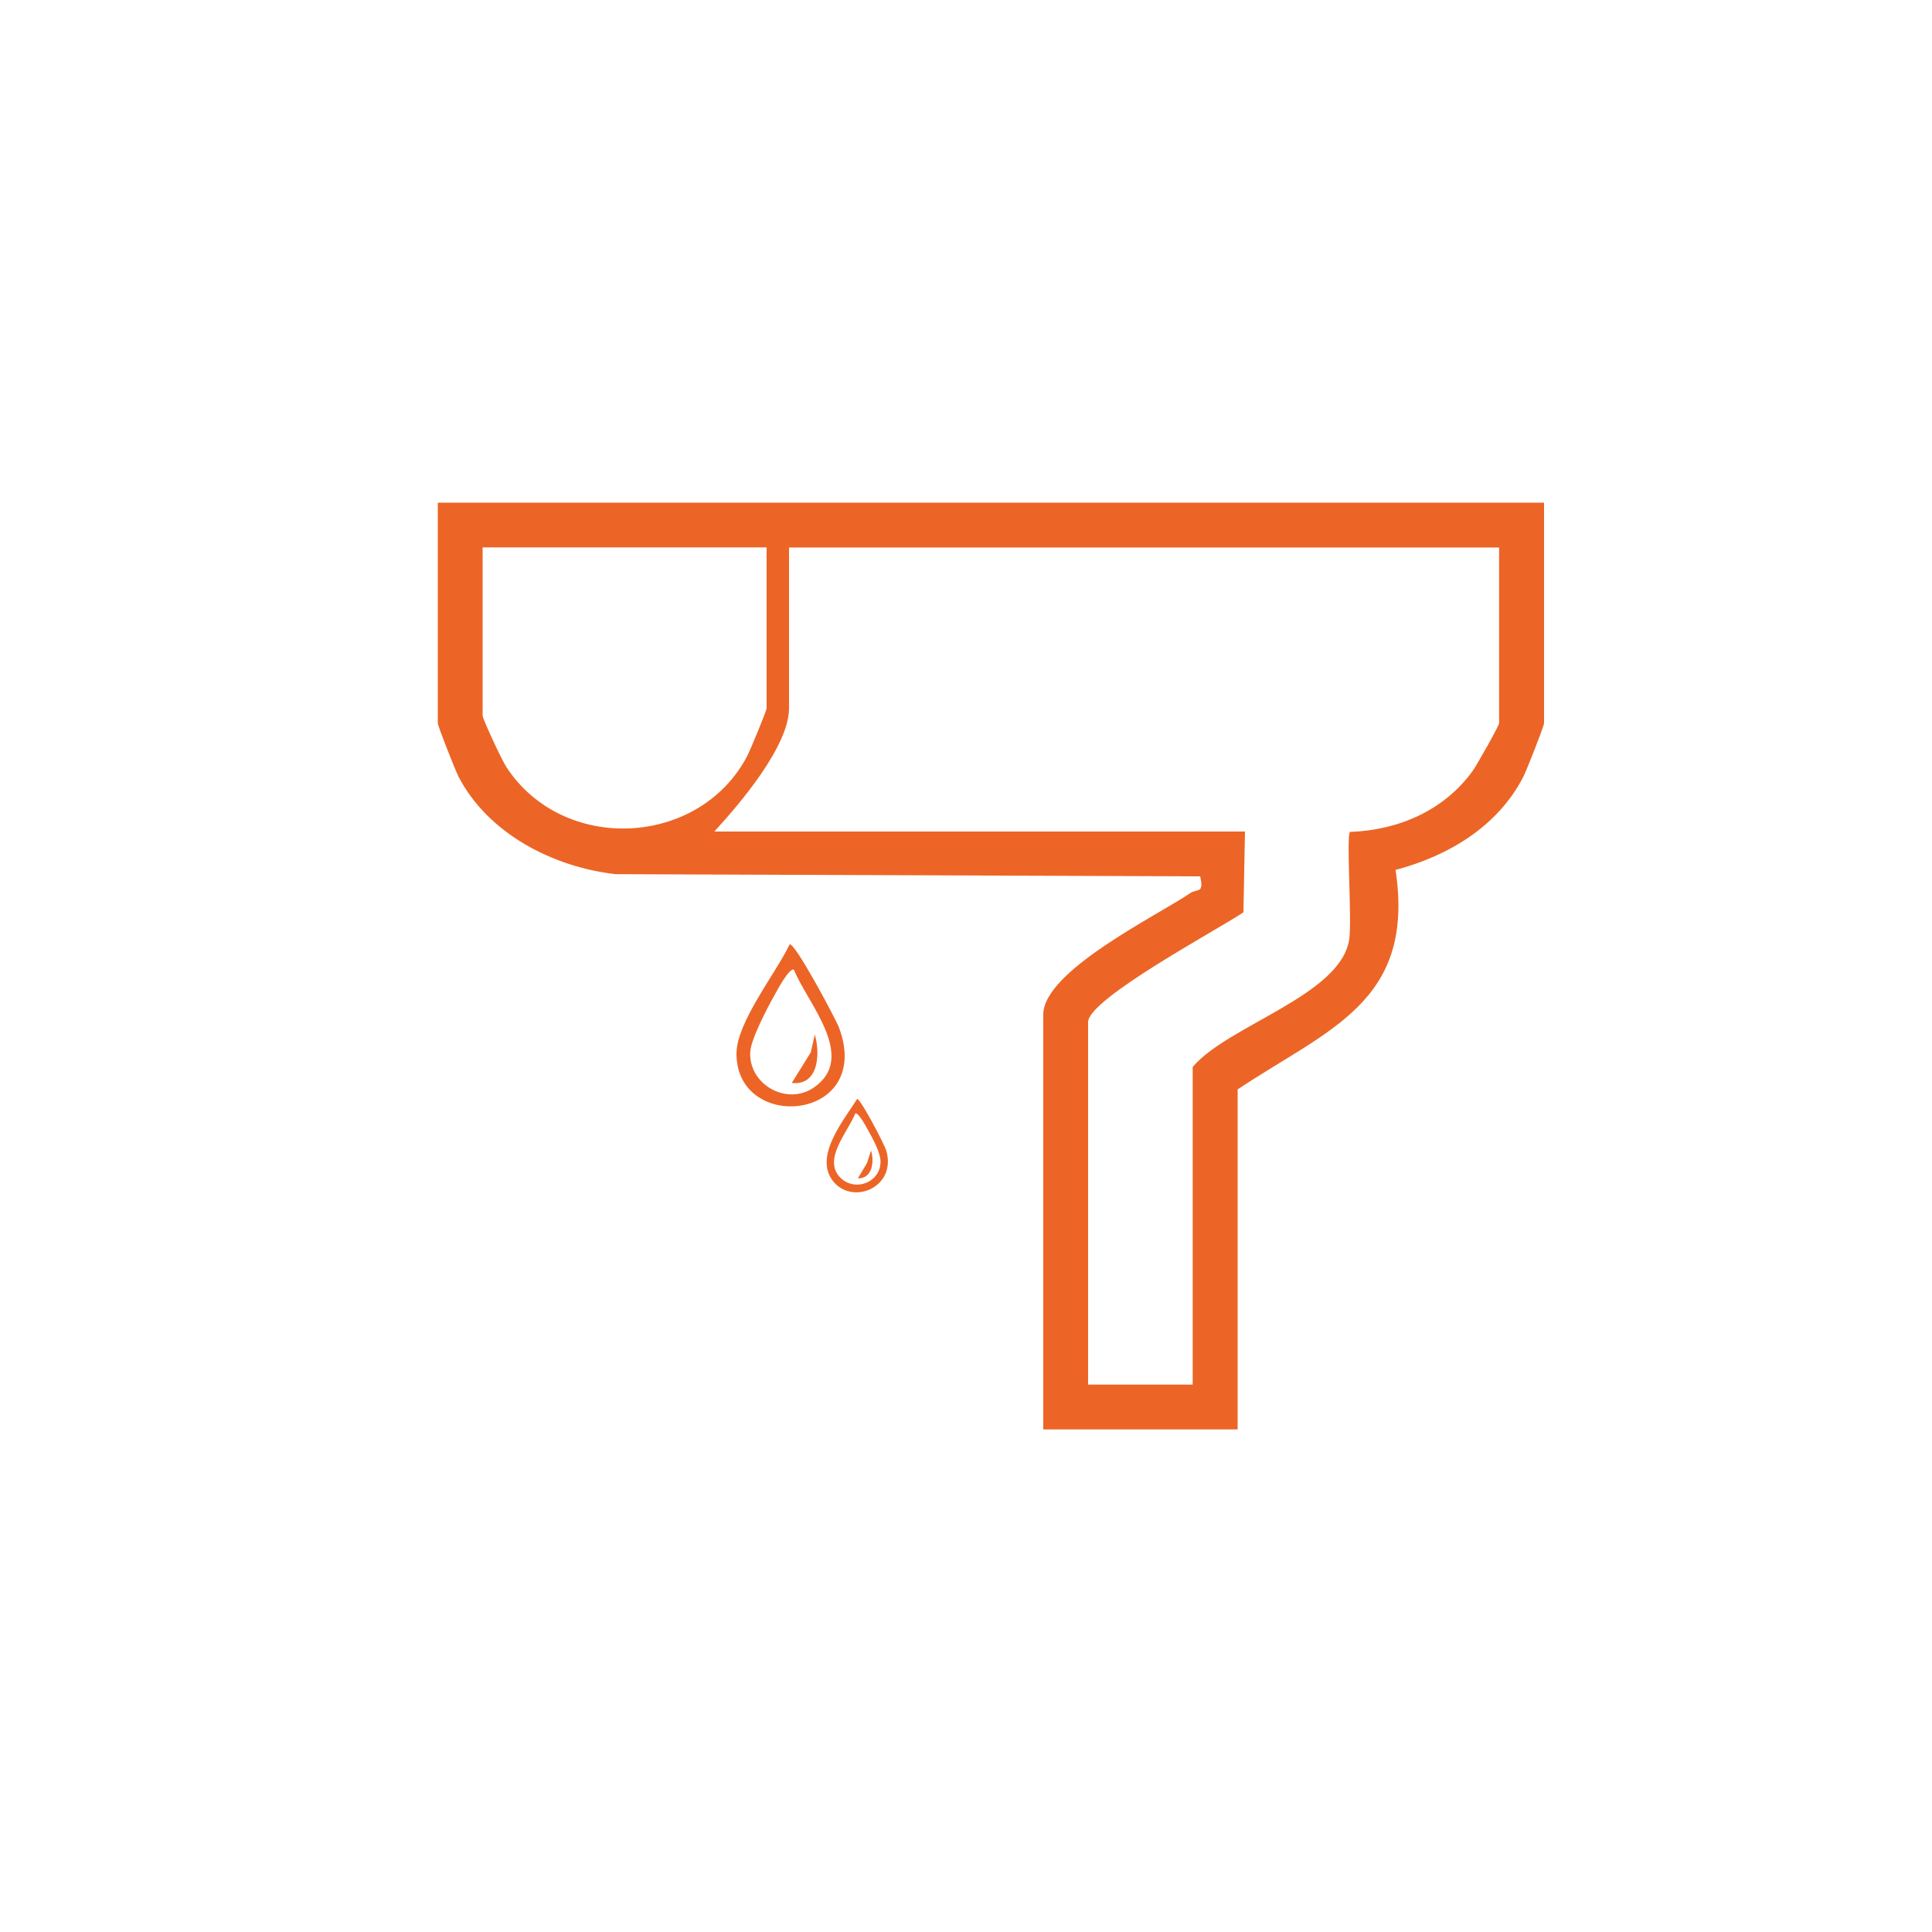 <?xml version="1.0" encoding="UTF-8"?>
<svg id="Layer_1" xmlns="http://www.w3.org/2000/svg" width="150" height="150" version="1.1" viewBox="0 0 150 150">
  <!-- Generator: Adobe Illustrator 29.5.1, SVG Export Plug-In . SVG Version: 2.1.0 Build 141)  -->
  <defs>
    <style>
      .st0 {
        fill: #ec6526;
      }
    </style>
  </defs>
  <path class="st0" d="M33.99,39.02v17.12c0,.23,1.37,3.7,1.62,4.18,2.3,4.41,7.34,7,12.18,7.55l45.39.17c.32,1.38-.23.94-.75,1.29-2.55,1.74-11.43,6.04-11.43,9.44v32.21h15.09v-26.4c7.04-4.69,13.81-6.78,12.26-17.04,4.09-1.08,7.93-3.37,9.91-7.21.26-.5,1.62-3.96,1.62-4.18v-17.12H33.99ZM39.3,59.53c-.33-.5-1.83-3.71-1.83-3.97v-13.06h22.05v12.48c0,.2-1.25,3.22-1.51,3.72-3.69,7.06-14.29,7.63-18.71.83ZM116.39,56.14c0,.21-1.74,3.28-2.07,3.74-2.23,3.06-5.76,4.58-9.51,4.71-.3.31.17,6.9-.06,8.36-.68,4.35-9.41,6.64-12.15,9.89v24.66h-8.12v-28.14c0-1.82,10.16-7.23,12.06-8.53l.12-6.27h-41.2c1.94-2.11,5.8-6.62,5.8-9.57v-12.48h55.13v13.64Z"/>
  <g>
    <path class="st0" d="M66.55,85.32c.27,0,2.11,3.51,2.26,4.02.84,2.89-2.74,4.32-4.21,2.26-1.36-1.91.93-4.66,1.95-6.28ZM66.4,86.45c-.54,1.41-2.59,3.58-1.14,5,1.16,1.13,3.18.31,3.1-1.34-.03-.65-.59-1.7-.92-2.28-.11-.2-.81-1.55-1.05-1.37Z"/>
    <path class="st0" d="M61.3,73.33c.38-.26,3.63,5.88,3.84,6.45,2.7,7.25-7.92,8.21-7.96,2.06-.02-2.46,3.07-6.28,4.12-8.51ZM61.65,75.3c-.34-.25-1.34,1.64-1.52,1.97-.54.95-1.83,3.41-1.88,4.4-.14,2.54,2.84,4.2,4.93,2.77,3.43-2.34-.5-6.56-1.53-9.13Z"/>
    <path class="st0" d="M66.6,91.5l.71-1.2.32-.97c.26.87.11,2.18-1.03,2.16Z"/>
    <path class="st0" d="M61.48,84.07l1.47-2.37.31-1.38c.44,1.5.3,3.99-1.79,3.76Z"/>
  </g>
</svg>
